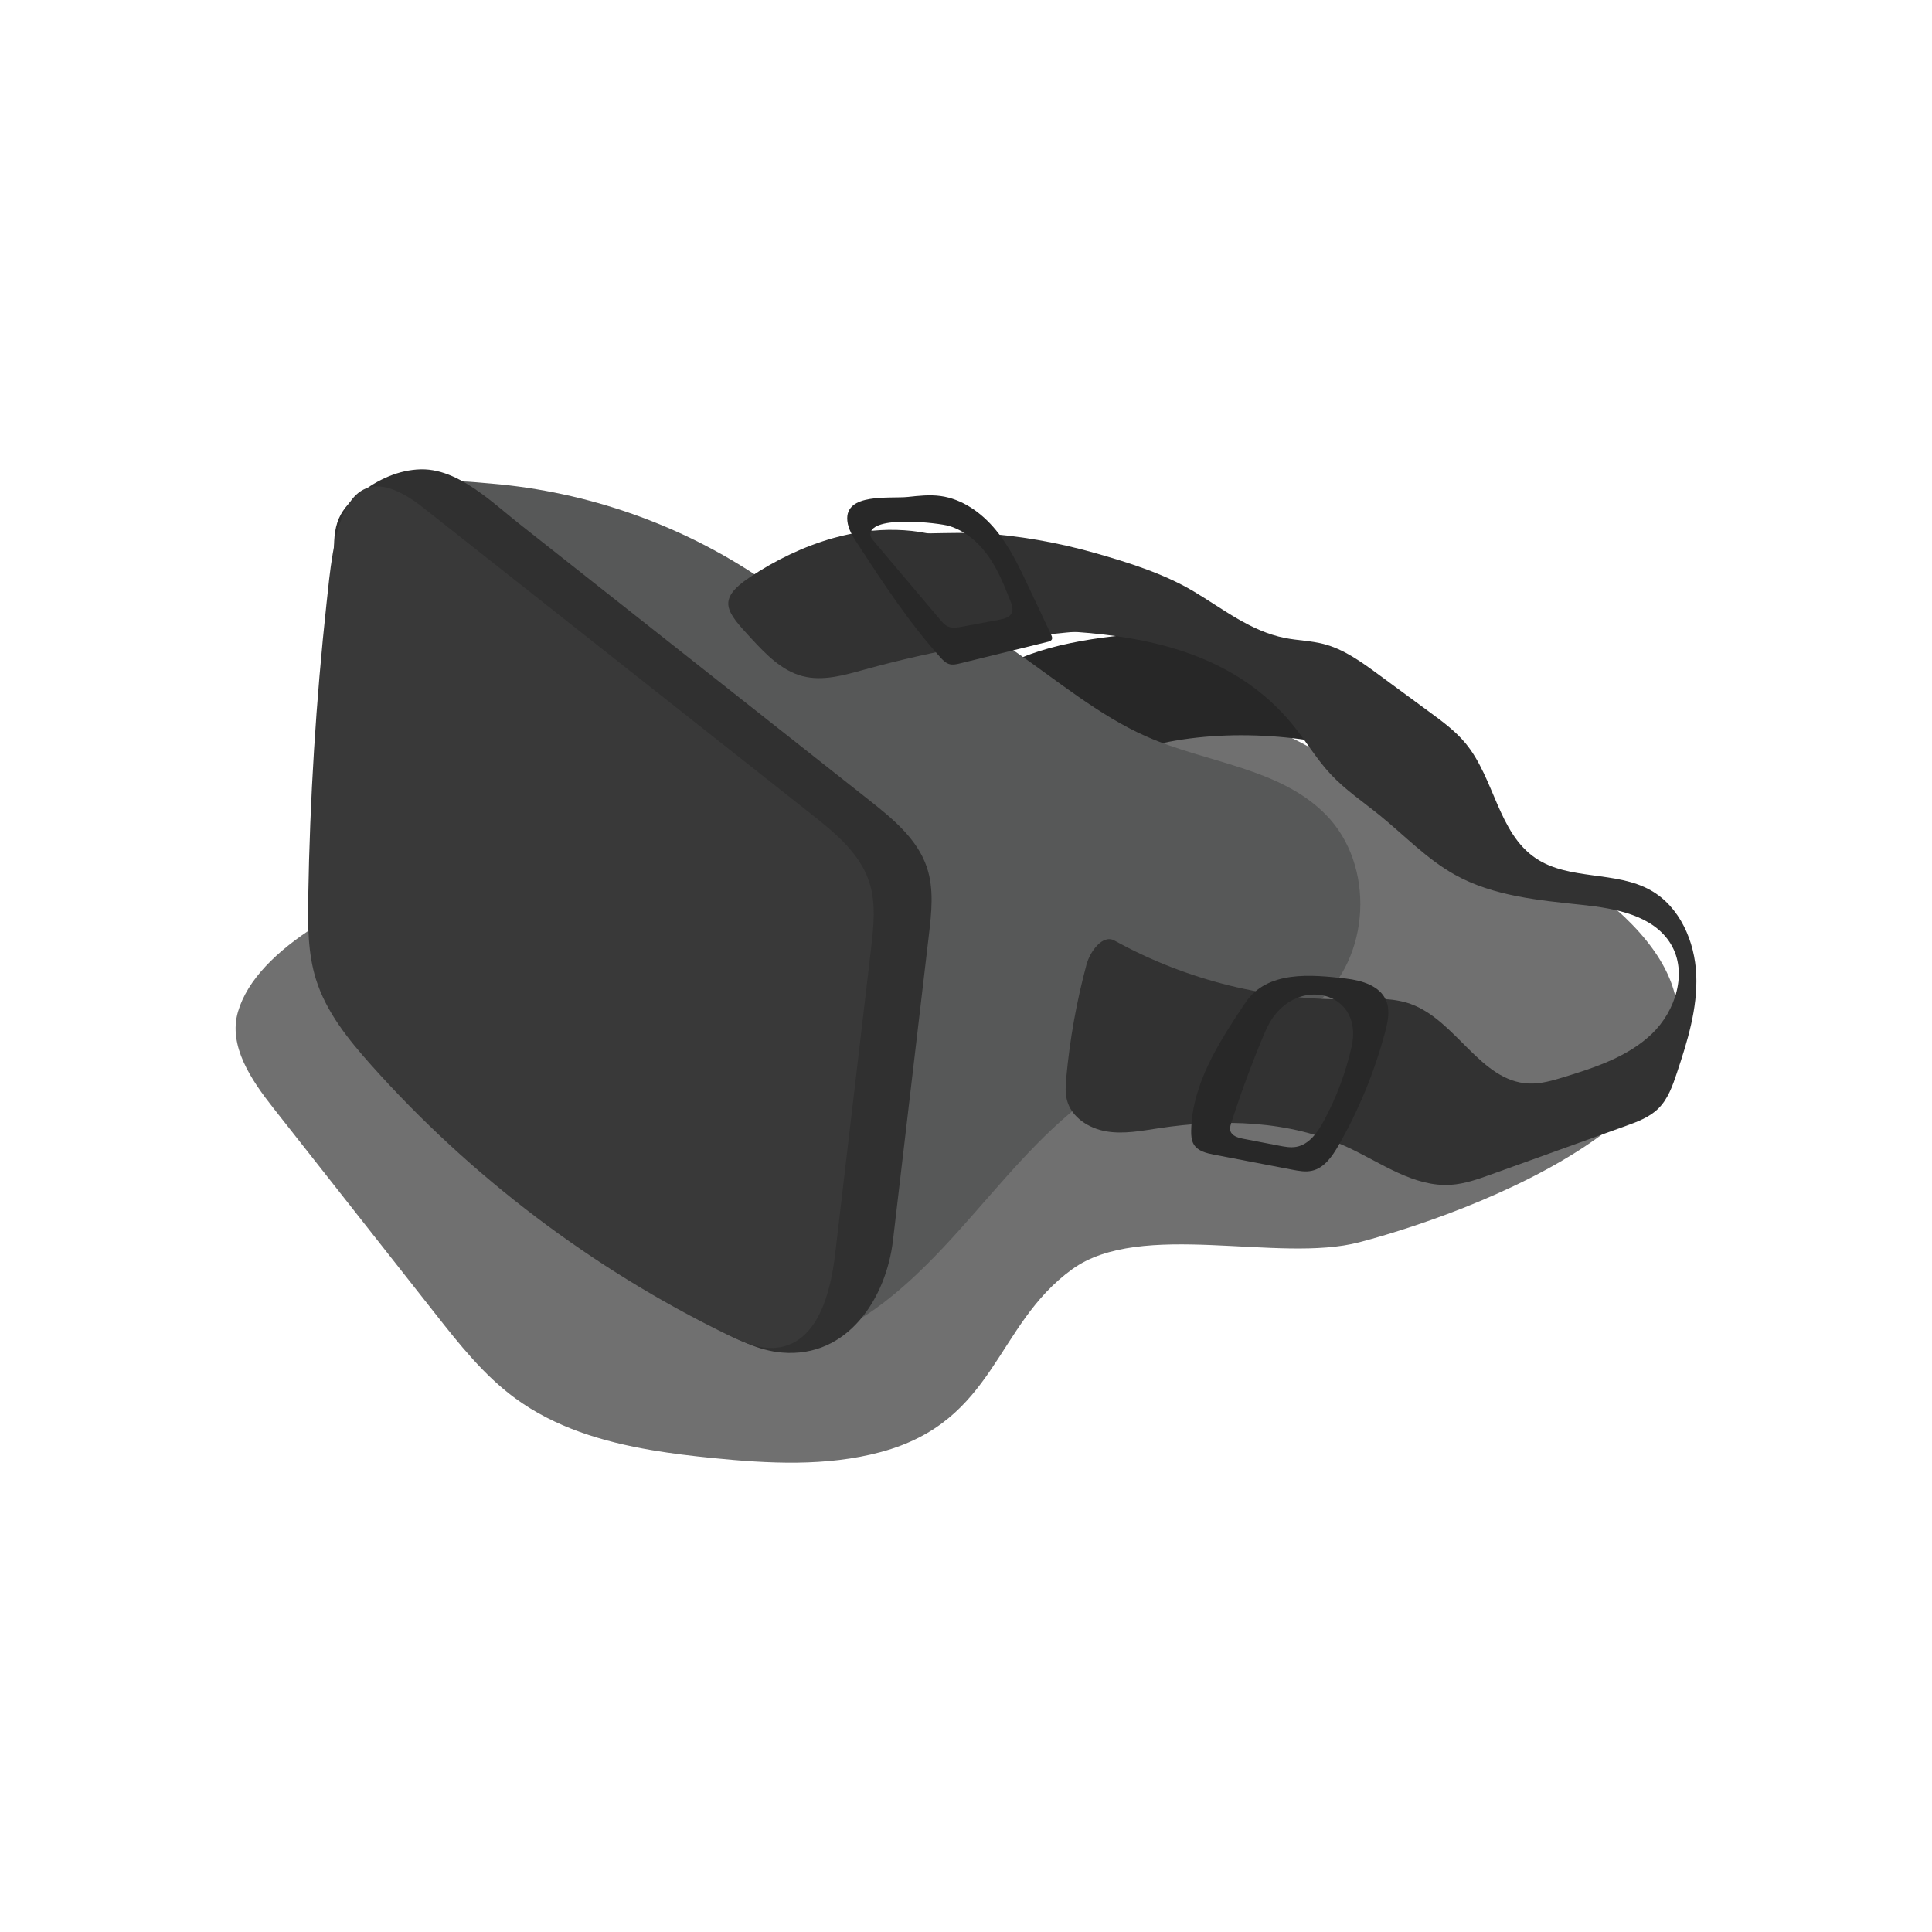 <?xml version="1.0" encoding="utf-8"?>
<!-- Generator: Adobe Illustrator 27.5.0, SVG Export Plug-In . SVG Version: 6.00 Build 0)  -->
<svg version="1.1" xmlns="http://www.w3.org/2000/svg" xmlns:xlink="http://www.w3.org/1999/xlink" x="0px" y="0px"
	 viewBox="0 0 700 700" style="enable-background:new 0 0 700 700;" xml:space="preserve">
<g id="Bg">
	<rect style="fill:#FFFFFF;" width="700" height="700"/>
</g>
<g id="shadow">
	<defs>
		<filter id="Adobe_OpacityMaskFilter" filterUnits="userSpaceOnUse" x="85.364" y="252.849" width="522.53" height="277.105">
			<feFlood  style="flood-color:white;flood-opacity:1" result="back"/>
			<feBlend  in="SourceGraphic" in2="back" mode="normal"/>
		</filter>
	</defs>
	<mask maskUnits="userSpaceOnUse" x="85.364" y="252.849" width="522.53" height="277.105" id="SVGID_1_">
		<g style="filter:url(#Adobe_OpacityMaskFilter);">
			<defs>
				
					<filter id="Adobe_OpacityMaskFilter_00000142148532236588900830000000283949788426885268_" filterUnits="userSpaceOnUse" x="85.364" y="252.849" width="522.53" height="277.105">
					<feFlood  style="flood-color:white;flood-opacity:1" result="back"/>
					<feBlend  in="SourceGraphic" in2="back" mode="normal"/>
				</filter>
			</defs>
			<mask maskUnits="userSpaceOnUse" x="85.364" y="252.849" width="522.53" height="277.105" id="SVGID_1_">
				<g style="filter:url(#Adobe_OpacityMaskFilter_00000142148532236588900830000000283949788426885268_);">
				</g>
			</mask>
			
				<linearGradient id="SVGID_00000081632497597686871940000013584719386954072505_" gradientUnits="userSpaceOnUse" x1="85.364" y1="391.402" x2="607.894" y2="391.402">
				<stop  offset="0" style="stop-color:#4D4D4D"/>
				<stop  offset="1" style="stop-color:#000000"/>
			</linearGradient>
			<path style="mask:url(#SVGID_1_);fill:url(#SVGID_00000081632497597686871940000013584719386954072505_);" d="M236.064,525.402
				c7.29,1.244,14.662,2.121,21.951,2.85c20.391,2.04,41.302,3.179,61.091-2.145c41.764-11.237,41.263-45.918,69.367-66.238
				c24.92-18.019,74.776-2.085,104.041-9.776c46.671-12.266,160.567-56.262,96.076-117.863
				c-17.462-16.68-44.123-18.325-65.79-28.989c-18.59-9.15-33.271-24.879-51.715-34.33c-62.765-32.155-142.441-9.527-204.985,11.427
				c-39.85,13.351-166.259,39.994-179.862,86.191c-3.653,12.406,4.832,24.811,12.832,34.972
				c19.541,24.821,39.082,49.642,58.624,74.462c8.702,11.054,17.55,22.25,28.882,30.588
				C200.972,517.145,218.273,522.366,236.064,525.402z"/>
		</g>
	</mask>
	
		<linearGradient id="SVGID_00000118359783369458589490000007350274188580062129_" gradientUnits="userSpaceOnUse" x1="85.364" y1="391.402" x2="607.894" y2="391.402">
		<stop  offset="0" style="stop-color:#000000"/>
		<stop  offset="1" style="stop-color:#000000"/>
	</linearGradient>
	<path style="opacity:0.56;fill:url(#SVGID_00000118359783369458589490000007350274188580062129_);" d="M236.064,525.402
		c7.29,1.244,14.662,2.121,21.951,2.85c20.391,2.04,41.302,3.179,61.091-2.145c41.764-11.237,41.263-45.918,69.367-66.238
		c24.92-18.019,74.776-2.085,104.041-9.776c46.671-12.266,160.567-56.262,96.076-117.863c-17.462-16.68-44.123-18.325-65.79-28.989
		c-18.59-9.15-33.271-24.879-51.715-34.33c-62.765-32.155-142.441-9.527-204.985,11.427
		c-39.85,13.351-166.259,39.994-179.862,86.191c-3.653,12.406,4.832,24.811,12.832,34.972
		c19.541,24.821,39.082,49.642,58.624,74.462c8.702,11.054,17.55,22.25,28.882,30.588
		C200.972,517.145,218.273,522.366,236.064,525.402z"/>
</g>
<g id="color">
	<g>
		<path style="fill:#272727;" d="M418.136,229.378c8.563-0.376,17.67-0.111,26.28,2.357c6.223,1.784,11.837,4.618,17.243,7.499
			c16.546,8.816,32.42,18.69,43.32,30.429c1.336,1.439,2.607,3.278,1.309,4.395c-1.529,1.316-5.107,0.481-7.836-0.358
			c-28.2-8.664-59.743-9.682-84.306-2.72c-4.209,1.193-8.52,2.637-13.534,2.17c-3.494-0.326-6.896-1.554-10.115-2.838
			c-14.351-5.725-42.285-17.966-28.017-27.909C374.713,233.881,399.398,230.2,418.136,229.378z"/>
		<path style="fill:#575858;" d="M275.753,209.672c4.731,3.208,9.462,6.68,14.985,8.152c8.233,2.195,16.888-0.354,25.395-0.827
			c37.574-2.091,64.726,34.606,99.149,49.814c21.879,9.666,48.388,11.329,65.136,28.406c17.951,18.303,16.244,51.969-3.466,68.363
			c-16.997,14.138-41.281,14.455-61.788,22.717c-40.948,16.498-62.019,61.966-97.835,87.777c-6.77,4.879-14.79,9.195-23.052,8.021
			c-5.675-0.806-10.644-4.102-15.367-7.349c-45.871-31.536-89.22-66.74-129.497-105.165c-6.341-6.049-12.773-12.422-16.086-20.535
			c-3.692-9.044-3.089-19.189-2.425-28.935c2.011-29.524,4.021-59.047,6.032-88.571c0.998-14.646,2.435-31.903,9.558-45.132
			c7.581-14.08,15.426-12.554,31.551-11.19C212.827,178.16,246.849,190.071,275.753,209.672z"/>
		<path style="fill:#303030;" d="M174.525,178.893c4.838,3.534,9.354,7.526,13.468,10.775
			c14.098,11.135,28.196,22.268,42.294,33.403c28.196,22.268,56.393,44.537,84.589,66.805c8.542,6.746,17.509,14.081,20.957,24.404
			c2.612,7.821,1.678,16.326,0.715,24.516c-4.338,36.89-8.675,73.781-13.013,110.671c-2.433,20.693-16.236,42.656-40.258,40.593
			c-8.503-0.73-16.34-4.754-23.747-8.992c-34.71-19.856-65.682-46.22-90.827-77.313c-9.339-11.549-15.879-24.475-23.827-36.853
			c-7.678-11.957-12.927-25.288-16.41-39.028c-7.082-27.938-7.067-57.106-7.228-85.738c-0.077-13.682-0.154-27.364-0.231-41.046
			c-0.026-4.524-0.02-9.206,1.811-13.344c1.639-3.705,4.615-6.657,7.812-9.145c6.277-4.885,13.889-8.373,21.84-8.55
			C160.309,169.876,167.734,173.932,174.525,178.893z"/>
		<path style="fill:#393939;" d="M153.491,184.042c46.805,36.965,93.61,73.93,140.415,110.895
			c8.542,6.746,17.509,14.081,20.957,24.404c2.612,7.821,1.678,16.326,0.716,24.516c-4.338,36.89-8.675,73.781-13.013,110.671
			c-1.636,13.912-6.158,31.092-19.939,33.598c-6.594,1.199-13.186-1.665-19.21-4.603c-48.787-23.79-92.87-57.177-128.989-97.692
			c-8.232-9.234-16.233-19.155-19.933-30.959c-2.991-9.543-2.982-19.735-2.818-29.735c0.584-35.614,2.802-71.2,6.638-106.611
			C120.704,196.471,123.323,160.217,153.491,184.042z"/>
		<path style="fill:#323232;" d="M272.103,231.222c5.336,5.772,11.107,11.812,18.718,13.774c7.294,1.88,14.938-0.331,22.198-2.337
			c25.635-7.081,51.936-11.75,78.442-13.925c-15.209-10.317-27.57-25.117-44.533-32.19c-14.09-5.875-30.22-5.741-44.919-1.62
			c-10.717,3.004-21.025,7.997-30.272,14.171C259.435,217.308,263.14,221.526,272.103,231.222z"/>
		<path style="fill:#323232;" d="M394.24,229.319c27.917,2.484,54.701,10.137,73.488,32.495c5.068,6.031,9.031,12.958,14.408,18.715
			c5.273,5.645,11.748,9.999,17.748,14.865c9.013,7.309,17.122,15.907,27.26,21.552c13.916,7.748,30.322,9.234,46.161,10.912
			c12.091,1.281,25.849,3.808,32.096,14.239c6.132,10.239,1.751,24.163-6.856,32.431c-8.607,8.268-20.394,12.182-31.804,15.682
			c-4.175,1.281-8.453,2.552-12.816,2.368c-17.547-0.741-26.326-22.925-42.862-28.841c-6.763-2.42-14.166-1.853-21.347-1.708
			c-29.842,0.601-59.807-6.808-85.931-21.246c-4.279-2.365-8.86,3.983-10.13,8.705c-3.601,13.392-6.051,27.092-7.317,40.902
			c-0.256,2.793-0.458,5.656,0.281,8.362c1.677,6.139,7.934,10.105,14.209,11.166c6.275,1.061,12.676-0.182,18.967-1.136
			c23.006-3.486,47.352-2.919,68.459,6.875c12.217,5.668,24.041,14.521,37.478,13.613c5.026-0.34,9.842-2.063,14.581-3.769
			c16.193-5.83,32.386-11.661,48.58-17.491c4.278-1.54,8.7-3.169,11.941-6.359c3.482-3.427,5.172-8.23,6.719-12.864
			c3.843-11.512,7.524-23.382,7.036-35.508c-0.488-12.126-5.926-24.733-16.494-30.701c-12.653-7.145-29.597-3.495-41.651-11.611
			c-13.639-9.184-14.955-28.924-25.411-41.614c-3.648-4.428-8.322-7.874-12.945-11.271c-6.24-4.587-12.48-9.174-18.72-13.76
			c-6.134-4.509-12.467-9.114-19.84-11.009c-4.583-1.178-9.379-1.253-14.021-2.174c-12.422-2.465-22.454-10.586-33.083-16.908
			c-10.802-6.425-23.718-10.468-35.81-13.899c-13.604-3.86-27.616-6.28-41.726-7.216c-3.246-0.215-39.277,0.285-39.075,1.237
			c2.237,10.505,6.11,20.66,11.438,29.986c0.707,1.238,1.488,2.512,2.709,3.25c1.363,0.824,3.047,0.848,4.64,0.847
			C353.354,228.427,374.093,227.527,394.24,229.319z"/>
		<path style="fill:#282828;" d="M502.209,362.481c-2.256-5.298-8.718-7.233-14.436-7.91c-12.711-1.505-28.67-3.007-36.53,8.708
			c-9.483,14.134-19.312,29.313-19.656,46.331c-0.035,1.746,0.058,3.584,0.973,5.072c1.479,2.403,4.569,3.146,7.34,3.678
			c9.445,1.813,18.89,3.626,28.334,5.44c2.359,0.453,4.8,0.905,7.142,0.372c4.455-1.015,7.34-5.229,9.611-9.194
			c7.402-12.925,13.103-26.823,16.91-41.223C502.877,370.05,503.711,366.008,502.209,362.481z M489.728,379.17
			c-2.106,9.376-5.503,18.46-10.064,26.918c-2.26,4.191-5.354,8.62-10.045,9.439c-2.042,0.357-4.131-0.036-6.166-0.429
			c-4.348-0.838-8.695-1.677-13.043-2.516c-1.905-0.368-4.167-1.054-4.646-2.935c-0.235-0.923,0.054-1.889,0.344-2.795
			c3.321-10.384,7.087-20.626,11.283-30.688c1.168-2.802,2.388-5.62,4.21-8.048C472.379,353.756,493.964,360.317,489.728,379.17z"/>
		<path style="fill:#282828;" d="M380.834,229.933c-2.696-5.727-5.393-11.453-8.089-17.18c-3.414-7.25-6.88-14.585-11.976-20.77
			c-5.096-6.185-12.079-11.198-20.02-12.272c-3.877-0.524-7.812-0.1-11.701,0.326c-6.48,0.708-23.101-1.608-22.038,8.685
			c0.317,3.066,2.05,5.778,3.735,8.36c9.263,14.187,18.575,28.439,29.912,41.03c0.934,1.037,1.951,2.107,3.292,2.495
			c1.288,0.372,2.662,0.053,3.964-0.267c10.574-2.599,21.149-5.198,31.723-7.797c0.555-0.137,1.173-0.321,1.439-0.827
			C381.365,231.165,381.099,230.497,380.834,229.933z M366.461,222.282c-0.828,1.475-2.8,1.953-4.548,2.279
			c-4.429,0.829-8.857,1.658-13.286,2.487c-1.691,0.316-3.512,0.621-5.086-0.038c-1.227-0.513-2.107-1.535-2.94-2.521
			c-8.016-9.496-16.031-18.991-24.047-28.487c-0.595-0.704-1.219-1.487-1.207-2.384c0.094-7.144,25.027-4.131,28.54-3.056
			c6.007,1.839,10.865,6.148,14.325,11.092c3.46,4.944,5.682,10.539,7.875,16.081C366.669,219.206,367.24,220.893,366.461,222.282z"
			/>
	</g>
</g>
</svg>
